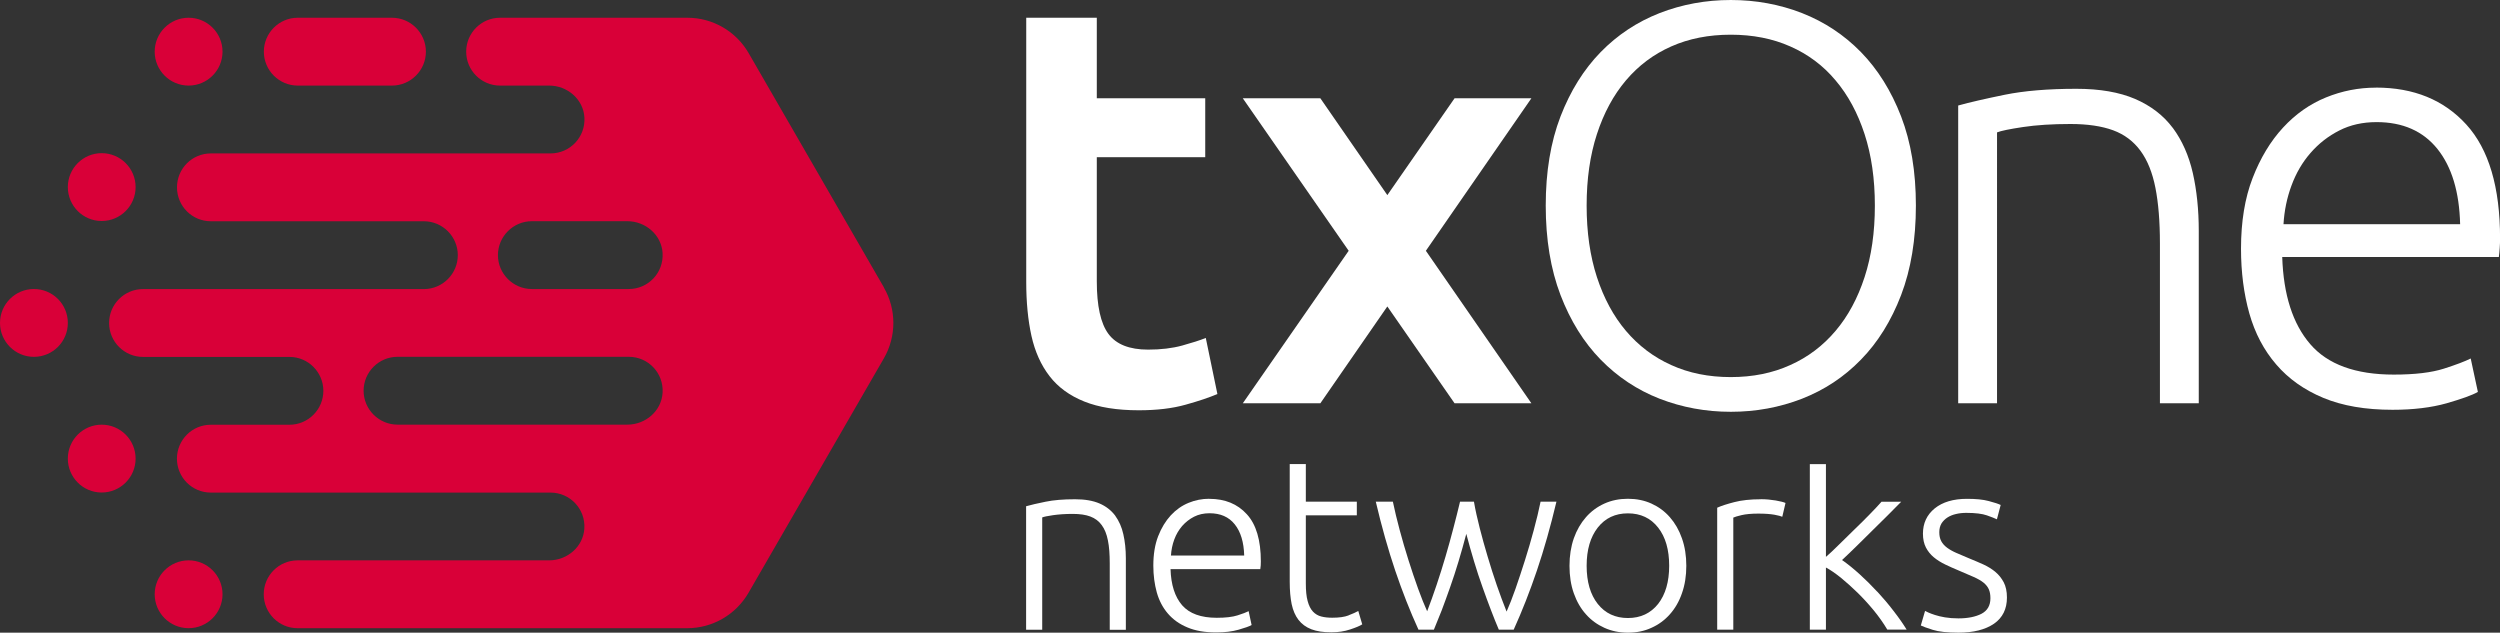 <?xml version="1.0" encoding="UTF-8"?>
<svg id="_圖層_2" data-name="圖層 2" xmlns="http://www.w3.org/2000/svg" viewBox="0 0 411.31 104.09">
  <rect x="0" y="0" width="411.31" height="104.09" fill="#333333" stroke="none"/>
  <defs>
    <style>
      .cls-1 {
        fill: #d90038;
      }

      .cls-1, .cls-2 {
        stroke-width: 0px;
      }

      .cls-2 {
        fill: #fff;
      }
    </style>
  </defs>
  <g id="_圖層_1-2" data-name="圖層 1">
    <g>
      <path class="cls-2" d="m183.46,84.81c-.65-.85-1.5-1.52-2.57-1.98-1.07-.46-2.4-.69-4.01-.69-1.92,0-3.55.13-4.88.41-1.32.27-2.38.51-3.18.74v20.32h2.65v-18.48c.27-.11.86-.24,1.78-.37.91-.13,1.98-.21,3.24-.21,1.17,0,2.14.14,2.9.43.77.29,1.4.76,1.87,1.41.48.65.82,1.49,1.02,2.53.21,1.02.3,2.29.3,3.78v10.92h2.65v-11.77c0-1.43-.14-2.75-.41-3.94-.26-1.2-.73-2.22-1.35-3.08"/>
      <path class="cls-2" d="m198.94,82.06c-1.17,0-2.3.22-3.39.67-1.1.45-2.08,1.14-2.93,2.06-.85.93-1.55,2.07-2.08,3.44-.53,1.37-.79,2.98-.79,4.83,0,1.6.2,3.07.57,4.41.38,1.34.99,2.51,1.83,3.48.84.98,1.91,1.74,3.22,2.28,1.3.55,2.87.82,4.73.82,1.4,0,2.64-.15,3.68-.45,1.05-.3,1.76-.55,2.14-.77l-.49-2.28c-.37.19-.99.43-1.82.69-.84.27-1.98.4-3.42.4-2.61,0-4.5-.69-5.7-2.06-1.2-1.39-1.83-3.37-1.91-5.95h14.77c.03-.19.05-.39.07-.61.01-.22.02-.44.02-.65,0-3.5-.77-6.1-2.31-7.77-1.53-1.69-3.59-2.53-6.17-2.53m-6.31,9.32c.06-.92.24-1.81.55-2.64.31-.84.75-1.58,1.3-2.22.56-.63,1.21-1.14,1.95-1.52.75-.38,1.6-.57,2.54-.57,1.8,0,3.18.6,4.16,1.83.98,1.23,1.49,2.93,1.55,5.13h-12.06Z"/>
      <path class="cls-2" d="m221.87,101.25c-.68.26-1.58.38-2.69.38-.66,0-1.26-.06-1.79-.2-.54-.13-1-.41-1.38-.81-.38-.41-.67-.98-.87-1.73-.21-.75-.3-1.72-.3-2.91v-11.2h8.39v-2.24h-8.39v-6.19h-2.65v19.38c0,1.42.11,2.64.32,3.67.22,1.03.59,1.89,1.12,2.58.53.69,1.24,1.21,2.12,1.55.88.34,1.97.5,3.28.5,1.12,0,2.15-.15,3.1-.47.94-.31,1.61-.59,1.99-.84l-.65-2.2c-.38.22-.91.45-1.59.71"/>
      <path class="cls-2" d="m252.34,87.22c-.45,1.67-.93,3.33-1.45,4.96-.52,1.65-1.04,3.21-1.55,4.68-.52,1.48-1.01,2.73-1.47,3.76-.55-1.36-1.08-2.82-1.62-4.36-.53-1.54-1.03-3.11-1.5-4.7-.48-1.58-.9-3.14-1.3-4.68-.39-1.53-.72-2.98-.95-4.34h-2.29c-.32,1.36-.69,2.8-1.09,4.34-.4,1.54-.83,3.09-1.29,4.66-.46,1.57-.95,3.13-1.47,4.68-.52,1.55-1.04,3-1.56,4.35-.47-1.03-.96-2.27-1.5-3.75-.53-1.47-1.05-3.02-1.57-4.66-.52-1.63-1-3.29-1.45-4.96-.45-1.67-.82-3.22-1.12-4.66h-2.81c.97,4.13,2.04,7.9,3.19,11.32,1.16,3.42,2.43,6.67,3.83,9.73h2.54c.4-.95.83-2.01,1.29-3.19.44-1.18.91-2.44,1.38-3.79.48-1.34.93-2.76,1.38-4.23.45-1.49.87-3,1.28-4.55.41,1.55.83,3.06,1.28,4.54.44,1.48.91,2.88,1.39,4.23.47,1.34.94,2.6,1.39,3.78.45,1.18.88,2.25,1.29,3.21h2.45c1.39-3.07,2.66-6.31,3.82-9.73,1.16-3.42,2.23-7.19,3.21-11.32h-2.61c-.29,1.44-.67,3-1.12,4.67"/>
      <path class="cls-2" d="m274.73,85.09c-.85-.97-1.86-1.71-3.03-2.24-1.17-.53-2.46-.79-3.87-.79s-2.7.26-3.87.79c-1.17.53-2.18,1.27-3.03,2.24-.85.97-1.52,2.12-2,3.48-.47,1.36-.71,2.86-.71,4.52s.23,3.17.71,4.52c.48,1.36,1.15,2.52,2,3.46.85.96,1.86,1.69,3.03,2.22,1.17.53,2.46.8,3.87.8s2.71-.26,3.87-.8c1.17-.52,2.18-1.26,3.03-2.22.85-.95,1.52-2.1,1.99-3.46.48-1.35.72-2.86.72-4.52s-.24-3.16-.72-4.52c-.47-1.35-1.14-2.51-1.99-3.48m-1.93,14.27c-1.23,1.54-2.88,2.32-4.97,2.32s-3.74-.78-4.96-2.32c-1.22-1.54-1.83-3.64-1.83-6.28s.62-4.73,1.83-6.28c1.23-1.56,2.87-2.34,4.96-2.34s3.75.78,4.97,2.34c1.22,1.55,1.82,3.65,1.82,6.28s-.61,4.73-1.82,6.28"/>
      <path class="cls-2" d="m289.7,82.14c-1.72,0-3.17.16-4.36.47-1.2.31-2.14.61-2.82.92v20.07h2.65v-18.44c.22-.11.68-.25,1.36-.41.69-.16,1.61-.25,2.75-.25s1.96.07,2.63.18c.67.13,1.11.24,1.32.34l.53-2.27c-.3-.14-.83-.27-1.61-.41-.77-.13-1.6-.21-2.46-.21"/>
      <path class="cls-2" d="m308.85,97.35c-.95-1.03-1.91-1.98-2.89-2.87-.98-.89-1.94-1.67-2.9-2.34.8-.75,1.64-1.55,2.48-2.38.84-.84,1.71-1.69,2.58-2.55.87-.86,1.72-1.69,2.52-2.49.8-.79,1.52-1.52,2.15-2.17h-3.24c-.52.6-1.18,1.29-1.96,2.09-.77.79-1.6,1.62-2.48,2.46-.87.84-1.74,1.69-2.58,2.53-.84.84-1.55,1.5-2.12,1.99v-15.26h-2.65v27.24h2.65v-10.23c.72.38,1.53.94,2.46,1.68.91.75,1.84,1.58,2.77,2.49.92.91,1.8,1.87,2.65,2.9.84,1.03,1.58,2.08,2.22,3.15h3.18c-.59-.96-1.3-1.98-2.15-3.07-.83-1.09-1.73-2.15-2.68-3.18"/>
      <path class="cls-2" d="m328.29,94.09c-.57-.47-1.23-.88-1.97-1.22-.75-.34-1.53-.67-2.34-1-.78-.32-1.48-.62-2.09-.89-.62-.27-1.13-.56-1.55-.87-.42-.31-.74-.67-.96-1.08-.22-.41-.32-.9-.32-1.47s.13-1.05.36-1.44c.26-.4.58-.72.98-.98.41-.26.87-.45,1.4-.57.53-.13,1.1-.19,1.7-.19,1.49,0,2.62.14,3.39.41.77.27,1.32.49,1.65.65l.62-2.36c-.38-.19-1.04-.4-1.98-.65-.93-.25-2.12-.36-3.56-.36-2.26,0-4.02.53-5.32,1.58-1.29,1.06-1.93,2.44-1.93,4.15,0,.9.17,1.66.49,2.28.32.62.76,1.16,1.3,1.61.54.45,1.17.84,1.87,1.18.7.34,1.45.67,2.24,1,.98.41,1.8.77,2.46,1.06.67.3,1.21.61,1.61.93.4.33.7.7.87,1.1.18.41.26.89.26,1.47,0,1.19-.49,2.04-1.48,2.56-.99.5-2.25.75-3.77.75-.84,0-1.58-.06-2.23-.17-.63-.11-1.19-.24-1.64-.39-.47-.15-.83-.29-1.1-.41-.27-.12-.45-.21-.53-.26l-.7,2.4c.32.16.98.4,1.95.71.98.31,2.39.47,4.24.47,2.46,0,4.41-.49,5.85-1.47,1.42-.99,2.13-2.42,2.13-4.31,0-1.01-.18-1.84-.53-2.51-.35-.66-.81-1.24-1.38-1.71"/>
      <path class="cls-2" d="m200.29,64.82l-1.91-9.22c-.96.39-2.26.8-3.88,1.25-1.64.45-3.5.67-5.61.67-3.07,0-5.25-.86-6.53-2.59-1.28-1.73-1.91-4.61-1.91-8.64v-20.43h17.84v-9.69h-17.84V2.92h-11.61v43.47c0,3.33.29,6.29.86,8.88.58,2.59,1.57,4.8,2.98,6.62,1.4,1.82,3.31,3.21,5.71,4.17,2.39.96,5.39,1.44,8.97,1.44,2.94,0,5.5-.3,7.67-.91,2.18-.6,3.93-1.2,5.28-1.77"/>
      <path class="cls-2" d="m296.47,65.6c3.69-1.44,6.93-3.58,9.7-6.43,2.78-2.84,4.98-6.38,6.61-10.63,1.62-4.25,2.43-9.16,2.43-14.72s-.81-10.44-2.43-14.66c-1.63-4.22-3.84-7.75-6.61-10.59-2.78-2.84-6.01-4.97-9.7-6.42-3.68-1.43-7.58-2.15-11.71-2.15s-8.02.72-11.71,2.15c-3.69,1.45-6.93,3.58-9.7,6.42-2.78,2.85-4.98,6.38-6.61,10.59-1.62,4.22-2.43,9.1-2.43,14.66s.81,10.47,2.43,14.72c1.63,4.25,3.84,7.79,6.61,10.63,2.78,2.84,6.01,4.99,9.7,6.43,3.69,1.43,7.59,2.15,11.71,2.15s8.03-.72,11.71-2.15m-28.96-11.16c-2.06-2.43-3.65-5.39-4.78-8.85-1.13-3.47-1.69-7.39-1.69-11.76s.56-8.29,1.69-11.76c1.13-3.47,2.72-6.42,4.78-8.85,2.07-2.44,4.55-4.3,7.45-5.58,2.9-1.29,6.17-1.93,9.79-1.93s6.89.64,9.79,1.93c2.91,1.28,5.4,3.13,7.45,5.58,2.06,2.43,3.65,5.38,4.78,8.85,1.13,3.47,1.69,7.39,1.69,11.76s-.56,8.29-1.69,11.76c-1.13,3.46-2.72,6.43-4.78,8.85-2.06,2.44-4.54,4.32-7.45,5.62-2.9,1.32-6.16,1.98-9.79,1.98s-6.89-.66-9.79-1.98c-2.9-1.3-5.38-3.18-7.45-5.62"/>
      <path class="cls-2" d="m357.47,21.04c-1.54-2.06-3.61-3.64-6.19-4.76-2.59-1.11-5.81-1.67-9.67-1.67-4.65,0-8.57.33-11.78.98-3.21.66-5.76,1.24-7.66,1.77v48.99h6.39V21.78c.66-.26,2.08-.55,4.27-.88,2.2-.33,4.8-.5,7.81-.5,2.82,0,5.15.35,7.01,1.03,1.87.69,3.37,1.82,4.52,3.39,1.15,1.57,1.96,3.6,2.45,6.09.49,2.49.74,5.53.74,9.12v26.32h6.39v-28.37c0-3.47-.33-6.65-.98-9.52-.66-2.88-1.76-5.35-3.29-7.42"/>
      <path class="cls-2" d="m390.88,14.42c-2.82,0-5.55.53-8.2,1.61-2.65,1.08-5,2.73-7.06,4.96-2.06,2.23-3.73,4.99-5.01,8.3-1.28,3.3-1.91,7.18-1.91,11.63,0,3.86.46,7.41,1.37,10.65.92,3.24,2.39,6.04,4.42,8.39,2.02,2.36,4.61,4.19,7.75,5.5,3.15,1.31,6.94,1.96,11.39,1.96,3.4,0,6.37-.36,8.89-1.07,2.52-.73,4.24-1.34,5.15-1.87l-1.18-5.5c-.91.46-2.38,1.02-4.41,1.67-2.03.65-4.78.98-8.25.98-6.28,0-10.87-1.67-13.74-5.01-2.88-3.34-4.41-8.12-4.61-14.34h35.64c.06-.46.11-.95.14-1.47.04-.52.06-1.05.06-1.57,0-8.44-1.85-14.69-5.55-18.75-3.7-4.06-8.65-6.08-14.87-6.08m-15.21,22.48c.13-2.23.57-4.36,1.32-6.38.75-2.03,1.79-3.82,3.14-5.36,1.34-1.54,2.91-2.76,4.72-3.68,1.8-.92,3.84-1.38,6.13-1.38,4.32,0,7.66,1.48,10.02,4.42,2.35,2.94,3.6,7.06,3.73,12.37h-29.06Z"/>
      <polygon class="cls-2" points="217.23 66.35 228.25 50.42 239.31 66.35 251.95 66.35 234.59 41.26 251.95 16.17 239.31 16.17 228.25 32.1 217.23 16.17 204.47 16.17 221.89 41.26 204.47 66.35 217.23 66.35"/>
      <path class="cls-1" d="m145.44,47.31l-22.27-38.57c-2.08-3.6-5.92-5.82-10.08-5.82h-30.82c-3.08,0-5.57,2.5-5.57,5.58s2.49,5.58,5.57,5.58h8.09c2.98,0,5.61,2.25,5.79,5.23.2,3.24-2.37,5.93-5.57,5.93h-55.89c-3.08,0-5.57,2.49-5.57,5.58s2.49,5.58,5.57,5.58h35.05c3.07,0,5.58,2.51,5.58,5.58s-2.5,5.57-5.57,5.58H23.53c-3.08,0-5.58,2.5-5.58,5.58s2.5,5.58,5.58,5.58h24.1c3.07,0,5.57,2.51,5.57,5.58s-2.5,5.58-5.57,5.58h-12.95c-3.08,0-5.57,2.5-5.57,5.58s2.49,5.58,5.57,5.58h55.89c3.2,0,5.77,2.68,5.57,5.92-.18,2.98-2.81,5.23-5.79,5.23h-41.39c-3.08,0-5.57,2.5-5.57,5.58s2.49,5.58,5.57,5.58h64.11c4.16,0,8-2.23,10.08-5.83l22.27-38.57c2.08-3.61,2.08-8.04,0-11.64m-36.41-5.68c.2,3.24-2.36,5.92-5.56,5.92h-15.97c-3.06-.01-5.56-2.52-5.56-5.58s2.51-5.58,5.58-5.58h15.72c2.99,0,5.61,2.26,5.79,5.23m0,23.01c-.18,2.98-2.8,5.23-5.79,5.23h-37.82c-3.07,0-5.58-2.51-5.58-5.58s2.51-5.58,5.58-5.58h38.05c3.2,0,5.76,2.68,5.56,5.92"/>
      <path class="cls-1" d="m48.98,2.92h15.51c3.07,0,5.58,2.51,5.58,5.58s-2.51,5.58-5.58,5.58h-15.51c-3.07,0-5.57-2.51-5.57-5.58s2.5-5.58,5.57-5.58"/>
      <path class="cls-1" d="m31.03,14.08c-3.08,0-5.58-2.5-5.58-5.58s2.5-5.58,5.58-5.58,5.58,2.5,5.58,5.58-2.5,5.58-5.58,5.58"/>
      <path class="cls-1" d="m31.03,92.19c3.08,0,5.58,2.5,5.58,5.58s-2.5,5.58-5.58,5.58-5.58-2.5-5.58-5.58,2.5-5.58,5.58-5.58"/>
      <path class="cls-1" d="m16.73,36.36c-3.08,0-5.57-2.5-5.57-5.58s2.49-5.58,5.57-5.58,5.58,2.5,5.58,5.58-2.5,5.58-5.58,5.58"/>
      <path class="cls-1" d="m16.73,69.87c3.08,0,5.58,2.5,5.58,5.58s-2.5,5.58-5.58,5.58-5.57-2.5-5.57-5.58,2.49-5.58,5.57-5.58"/>
      <path class="cls-1" d="m5.58,58.71c-3.08,0-5.58-2.5-5.58-5.58s2.5-5.58,5.58-5.58,5.58,2.49,5.58,5.58-2.5,5.58-5.58,5.58"/>
    </g>
  </g>
</svg>